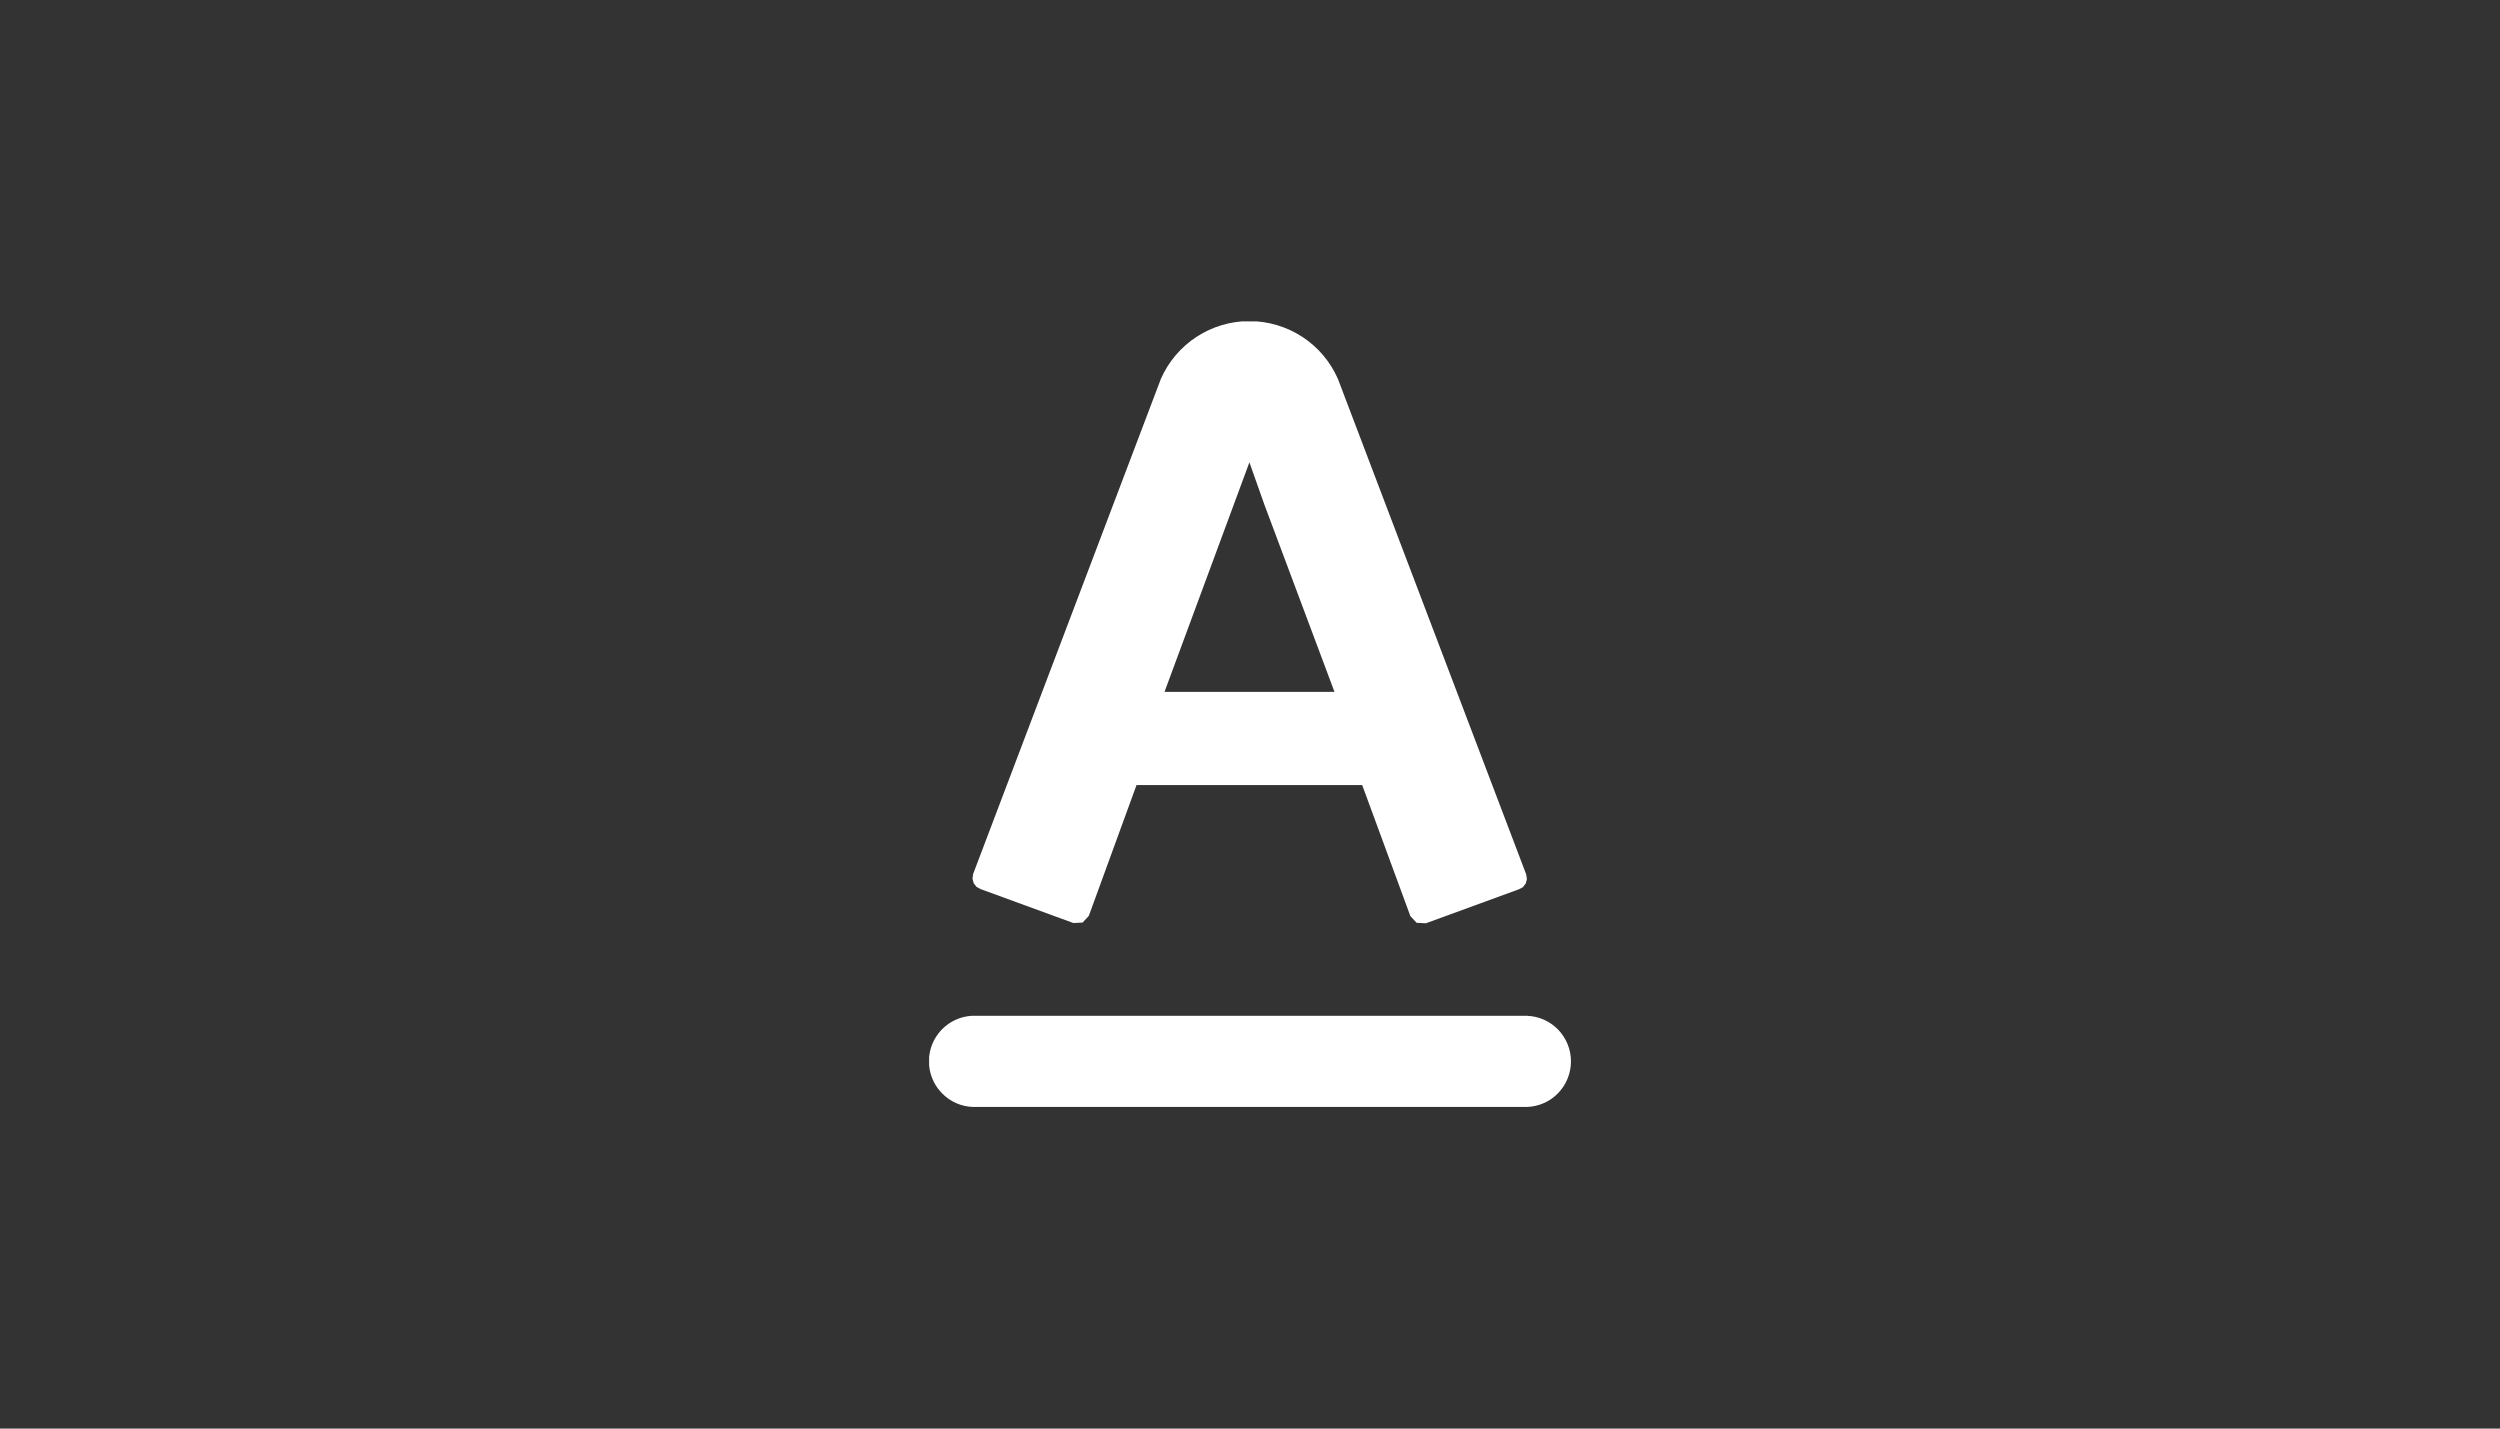 <svg width="70" height="40" viewBox="0 0 70 40" fill="none" xmlns="http://www.w3.org/2000/svg">
<rect x="0" y="0" width="70" height="40" fill="#333333" stroke="none"/>
<g clip-path="url(#clip0_38_2161)">
<path fill-rule="evenodd" clip-rule="evenodd" d="M42.529 24.9L39.924 25.852L39.666 25.839L39.491 25.652L38.141 21.981H31.823L30.487 25.644L30.313 25.831L30.055 25.845L27.455 24.894L27.343 24.832L27.264 24.731L27.23 24.602L27.247 24.473L32.505 10.608C32.717 10.127 33.064 9.718 33.504 9.431C33.944 9.144 34.458 8.991 34.983 8.991C35.509 8.991 36.023 9.144 36.463 9.431C36.903 9.718 37.25 10.127 37.461 10.608L42.736 24.489L42.753 24.618L42.719 24.74L42.641 24.842L42.529 24.9ZM35.398 14.117L34.985 12.95V12.941L32.606 19.373H37.366L35.398 14.117ZM27.243 28.443H42.757C43.087 28.454 43.399 28.593 43.628 28.83C43.858 29.069 43.987 29.387 43.987 29.718C43.987 30.05 43.858 30.368 43.628 30.607C43.4 30.845 43.087 30.984 42.757 30.994H27.243C26.913 30.984 26.6 30.845 26.372 30.607C26.199 30.43 26.082 30.206 26.034 29.963C25.986 29.721 26.01 29.469 26.102 29.24C26.195 29.01 26.352 28.813 26.554 28.671C26.757 28.529 26.996 28.449 27.243 28.441V28.443Z" fill="white"/>
</g>
<defs>
<clipPath id="clip0_38_2161">
<rect width="17.971" height="22" fill="white" transform="translate(26.015 9)"/>
</clipPath>
</defs>
</svg>

